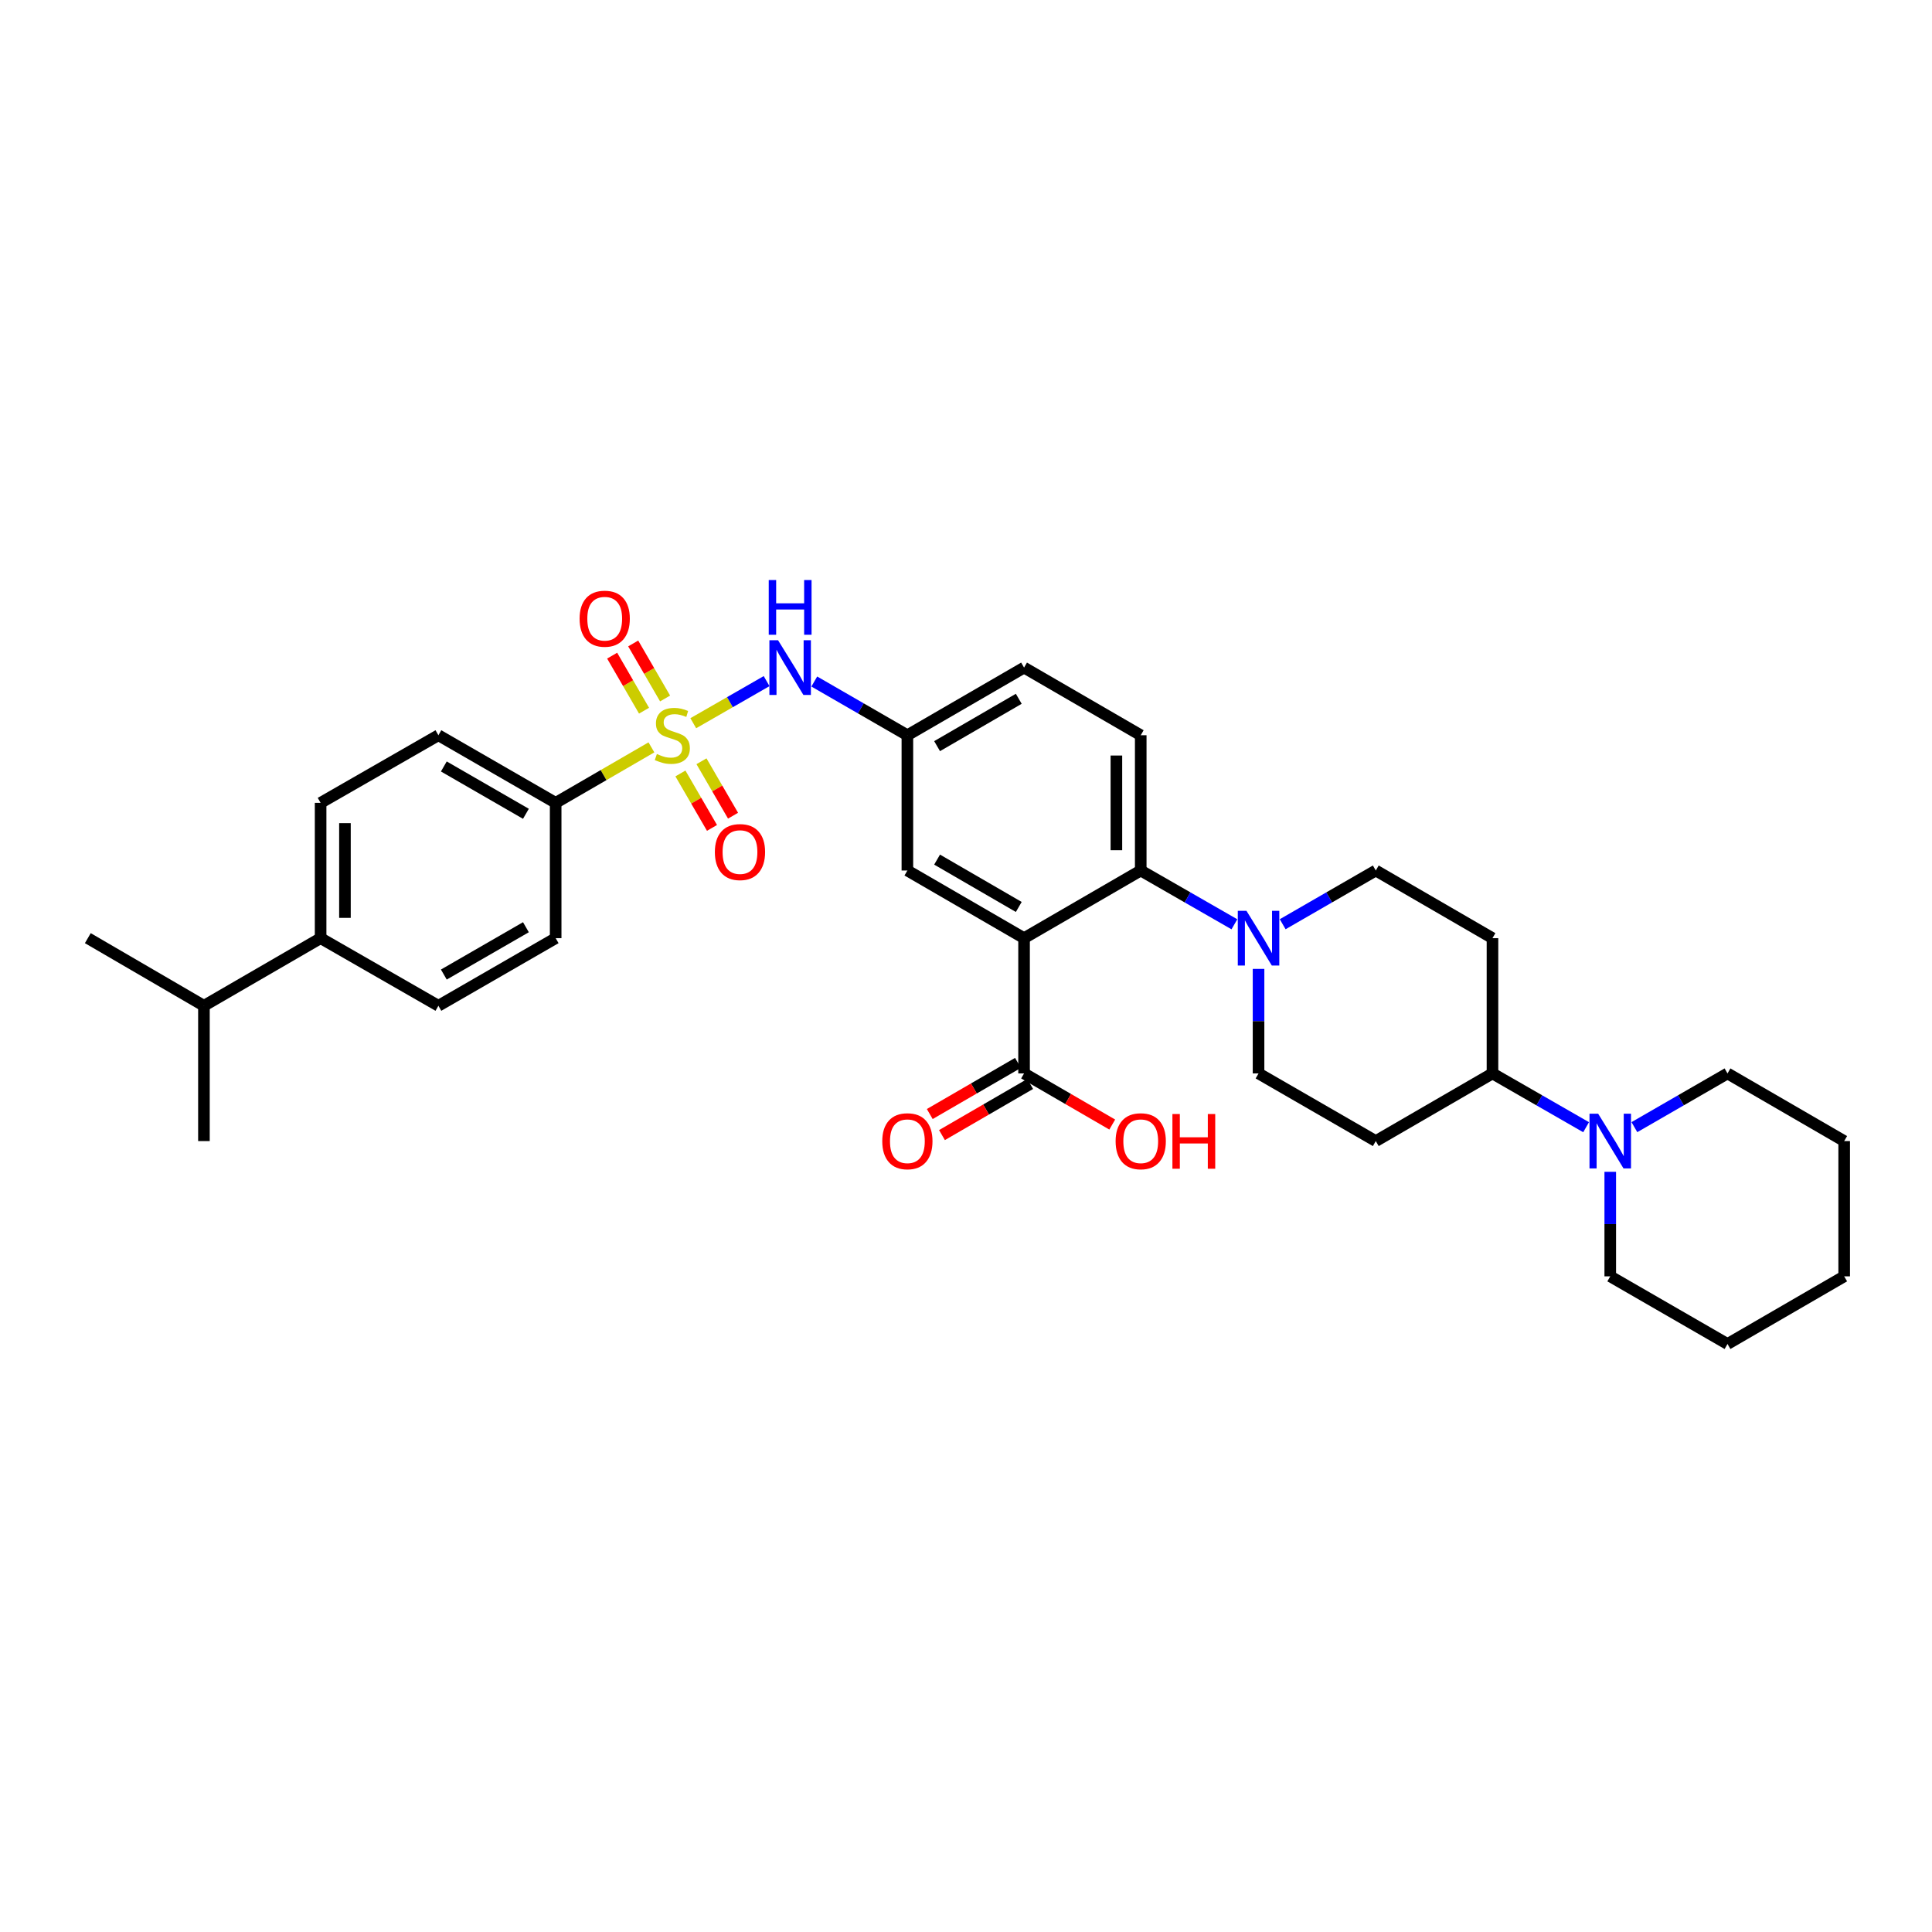 <?xml version='1.0' encoding='iso-8859-1'?>
<svg version='1.1' baseProfile='full'
              xmlns='http://www.w3.org/2000/svg'
                      xmlns:rdkit='http://www.rdkit.org/xml'
                      xmlns:xlink='http://www.w3.org/1999/xlink'
                  xml:space='preserve'
width='1000px' height='1000px' viewBox='0 0 1000 1000'>
<!-- END OF HEADER -->
<rect style='opacity:1.0;fill:#FFFFFF;stroke:none' width='1000' height='1000' x='0' y='0'> </rect>
<path class='bond-3' d='M 358.835,374.336 L 377.814,363.439' style='fill:none;fill-rule:evenodd;stroke:#CCCC00;stroke-width:6px;stroke-linecap:butt;stroke-linejoin:miter;stroke-opacity:1' />
<path class='bond-3' d='M 377.814,363.439 L 396.793,352.541' style='fill:none;fill-rule:evenodd;stroke:#0000FF;stroke-width:6px;stroke-linecap:butt;stroke-linejoin:miter;stroke-opacity:1' />
<path class='bond-6' d='M 337.172,386.833 L 312.392,401.197' style='fill:none;fill-rule:evenodd;stroke:#CCCC00;stroke-width:6px;stroke-linecap:butt;stroke-linejoin:miter;stroke-opacity:1' />
<path class='bond-6' d='M 312.392,401.197 L 287.611,415.56' style='fill:none;fill-rule:evenodd;stroke:#000000;stroke-width:6px;stroke-linecap:butt;stroke-linejoin:miter;stroke-opacity:1' />
<path class='bond-7' d='M 352.189,400.343 L 360.358,414.432' style='fill:none;fill-rule:evenodd;stroke:#CCCC00;stroke-width:6px;stroke-linecap:butt;stroke-linejoin:miter;stroke-opacity:1' />
<path class='bond-7' d='M 360.358,414.432 L 368.527,428.52' style='fill:none;fill-rule:evenodd;stroke:#FF0000;stroke-width:6px;stroke-linecap:butt;stroke-linejoin:miter;stroke-opacity:1' />
<path class='bond-7' d='M 363.085,394.025 L 371.254,408.114' style='fill:none;fill-rule:evenodd;stroke:#CCCC00;stroke-width:6px;stroke-linecap:butt;stroke-linejoin:miter;stroke-opacity:1' />
<path class='bond-7' d='M 371.254,408.114 L 379.423,422.202' style='fill:none;fill-rule:evenodd;stroke:#FF0000;stroke-width:6px;stroke-linecap:butt;stroke-linejoin:miter;stroke-opacity:1' />
<path class='bond-8' d='M 344.253,361.536 L 335.999,347.292' style='fill:none;fill-rule:evenodd;stroke:#CCCC00;stroke-width:6px;stroke-linecap:butt;stroke-linejoin:miter;stroke-opacity:1' />
<path class='bond-8' d='M 335.999,347.292 L 327.744,333.048' style='fill:none;fill-rule:evenodd;stroke:#FF0000;stroke-width:6px;stroke-linecap:butt;stroke-linejoin:miter;stroke-opacity:1' />
<path class='bond-8' d='M 333.355,367.851 L 325.101,353.607' style='fill:none;fill-rule:evenodd;stroke:#CCCC00;stroke-width:6px;stroke-linecap:butt;stroke-linejoin:miter;stroke-opacity:1' />
<path class='bond-8' d='M 325.101,353.607 L 316.847,339.363' style='fill:none;fill-rule:evenodd;stroke:#FF0000;stroke-width:6px;stroke-linecap:butt;stroke-linejoin:miter;stroke-opacity:1' />
<path class='bond-0' d='M 530.053,485.589 L 469.66,450.574' style='fill:none;fill-rule:evenodd;stroke:#000000;stroke-width:6px;stroke-linecap:butt;stroke-linejoin:miter;stroke-opacity:1' />
<path class='bond-0' d='M 527.312,469.44 L 485.036,444.93' style='fill:none;fill-rule:evenodd;stroke:#000000;stroke-width:6px;stroke-linecap:butt;stroke-linejoin:miter;stroke-opacity:1' />
<path class='bond-4' d='M 530.053,485.589 L 530.053,555.604' style='fill:none;fill-rule:evenodd;stroke:#000000;stroke-width:6px;stroke-linecap:butt;stroke-linejoin:miter;stroke-opacity:1' />
<path class='bond-34' d='M 530.053,485.589 L 590.44,450.574' style='fill:none;fill-rule:evenodd;stroke:#000000;stroke-width:6px;stroke-linecap:butt;stroke-linejoin:miter;stroke-opacity:1' />
<path class='bond-1' d='M 590.44,450.574 L 590.44,380.559' style='fill:none;fill-rule:evenodd;stroke:#000000;stroke-width:6px;stroke-linecap:butt;stroke-linejoin:miter;stroke-opacity:1' />
<path class='bond-1' d='M 577.845,440.072 L 577.845,391.061' style='fill:none;fill-rule:evenodd;stroke:#000000;stroke-width:6px;stroke-linecap:butt;stroke-linejoin:miter;stroke-opacity:1' />
<path class='bond-2' d='M 590.44,450.574 L 614.682,464.493' style='fill:none;fill-rule:evenodd;stroke:#000000;stroke-width:6px;stroke-linecap:butt;stroke-linejoin:miter;stroke-opacity:1' />
<path class='bond-2' d='M 614.682,464.493 L 638.924,478.413' style='fill:none;fill-rule:evenodd;stroke:#0000FF;stroke-width:6px;stroke-linecap:butt;stroke-linejoin:miter;stroke-opacity:1' />
<path class='bond-15' d='M 663.913,478.381 L 688.008,464.478' style='fill:none;fill-rule:evenodd;stroke:#0000FF;stroke-width:6px;stroke-linecap:butt;stroke-linejoin:miter;stroke-opacity:1' />
<path class='bond-15' d='M 688.008,464.478 L 712.103,450.574' style='fill:none;fill-rule:evenodd;stroke:#000000;stroke-width:6px;stroke-linecap:butt;stroke-linejoin:miter;stroke-opacity:1' />
<path class='bond-16' d='M 651.422,501.499 L 651.422,528.552' style='fill:none;fill-rule:evenodd;stroke:#0000FF;stroke-width:6px;stroke-linecap:butt;stroke-linejoin:miter;stroke-opacity:1' />
<path class='bond-16' d='M 651.422,528.552 L 651.422,555.604' style='fill:none;fill-rule:evenodd;stroke:#000000;stroke-width:6px;stroke-linecap:butt;stroke-linejoin:miter;stroke-opacity:1' />
<path class='bond-12' d='M 421.47,352.753 L 445.565,366.656' style='fill:none;fill-rule:evenodd;stroke:#0000FF;stroke-width:6px;stroke-linecap:butt;stroke-linejoin:miter;stroke-opacity:1' />
<path class='bond-12' d='M 445.565,366.656 L 469.66,380.559' style='fill:none;fill-rule:evenodd;stroke:#000000;stroke-width:6px;stroke-linecap:butt;stroke-linejoin:miter;stroke-opacity:1' />
<path class='bond-17' d='M 526.895,550.156 L 504.071,563.389' style='fill:none;fill-rule:evenodd;stroke:#000000;stroke-width:6px;stroke-linecap:butt;stroke-linejoin:miter;stroke-opacity:1' />
<path class='bond-17' d='M 504.071,563.389 L 481.246,576.621' style='fill:none;fill-rule:evenodd;stroke:#FF0000;stroke-width:6px;stroke-linecap:butt;stroke-linejoin:miter;stroke-opacity:1' />
<path class='bond-17' d='M 533.212,561.052 L 510.388,574.285' style='fill:none;fill-rule:evenodd;stroke:#000000;stroke-width:6px;stroke-linecap:butt;stroke-linejoin:miter;stroke-opacity:1' />
<path class='bond-17' d='M 510.388,574.285 L 487.564,587.518' style='fill:none;fill-rule:evenodd;stroke:#FF0000;stroke-width:6px;stroke-linecap:butt;stroke-linejoin:miter;stroke-opacity:1' />
<path class='bond-24' d='M 530.053,555.604 L 552.874,568.836' style='fill:none;fill-rule:evenodd;stroke:#000000;stroke-width:6px;stroke-linecap:butt;stroke-linejoin:miter;stroke-opacity:1' />
<path class='bond-24' d='M 552.874,568.836 L 575.695,582.069' style='fill:none;fill-rule:evenodd;stroke:#FF0000;stroke-width:6px;stroke-linecap:butt;stroke-linejoin:miter;stroke-opacity:1' />
<path class='bond-5' d='M 820.966,583.44 L 796.735,569.522' style='fill:none;fill-rule:evenodd;stroke:#0000FF;stroke-width:6px;stroke-linecap:butt;stroke-linejoin:miter;stroke-opacity:1' />
<path class='bond-5' d='M 796.735,569.522 L 772.503,555.604' style='fill:none;fill-rule:evenodd;stroke:#000000;stroke-width:6px;stroke-linecap:butt;stroke-linejoin:miter;stroke-opacity:1' />
<path class='bond-26' d='M 833.464,606.529 L 833.464,633.581' style='fill:none;fill-rule:evenodd;stroke:#0000FF;stroke-width:6px;stroke-linecap:butt;stroke-linejoin:miter;stroke-opacity:1' />
<path class='bond-26' d='M 833.464,633.581 L 833.464,660.634' style='fill:none;fill-rule:evenodd;stroke:#000000;stroke-width:6px;stroke-linecap:butt;stroke-linejoin:miter;stroke-opacity:1' />
<path class='bond-27' d='M 845.956,583.411 L 870.054,569.508' style='fill:none;fill-rule:evenodd;stroke:#0000FF;stroke-width:6px;stroke-linecap:butt;stroke-linejoin:miter;stroke-opacity:1' />
<path class='bond-27' d='M 870.054,569.508 L 894.152,555.604' style='fill:none;fill-rule:evenodd;stroke:#000000;stroke-width:6px;stroke-linecap:butt;stroke-linejoin:miter;stroke-opacity:1' />
<path class='bond-19' d='M 287.611,415.56 L 287.611,485.589' style='fill:none;fill-rule:evenodd;stroke:#000000;stroke-width:6px;stroke-linecap:butt;stroke-linejoin:miter;stroke-opacity:1' />
<path class='bond-20' d='M 287.611,415.56 L 226.916,380.559' style='fill:none;fill-rule:evenodd;stroke:#000000;stroke-width:6px;stroke-linecap:butt;stroke-linejoin:miter;stroke-opacity:1' />
<path class='bond-20' d='M 272.214,421.221 L 229.728,396.72' style='fill:none;fill-rule:evenodd;stroke:#000000;stroke-width:6px;stroke-linecap:butt;stroke-linejoin:miter;stroke-opacity:1' />
<path class='bond-9' d='M 469.66,450.574 L 469.66,380.559' style='fill:none;fill-rule:evenodd;stroke:#000000;stroke-width:6px;stroke-linecap:butt;stroke-linejoin:miter;stroke-opacity:1' />
<path class='bond-10' d='M 590.44,380.559 L 530.053,345.545' style='fill:none;fill-rule:evenodd;stroke:#000000;stroke-width:6px;stroke-linecap:butt;stroke-linejoin:miter;stroke-opacity:1' />
<path class='bond-11' d='M 772.503,555.604 L 712.103,590.618' style='fill:none;fill-rule:evenodd;stroke:#000000;stroke-width:6px;stroke-linecap:butt;stroke-linejoin:miter;stroke-opacity:1' />
<path class='bond-35' d='M 772.503,555.604 L 772.503,485.589' style='fill:none;fill-rule:evenodd;stroke:#000000;stroke-width:6px;stroke-linecap:butt;stroke-linejoin:miter;stroke-opacity:1' />
<path class='bond-23' d='M 469.66,380.559 L 530.053,345.545' style='fill:none;fill-rule:evenodd;stroke:#000000;stroke-width:6px;stroke-linecap:butt;stroke-linejoin:miter;stroke-opacity:1' />
<path class='bond-23' d='M 485.036,386.203 L 527.312,361.693' style='fill:none;fill-rule:evenodd;stroke:#000000;stroke-width:6px;stroke-linecap:butt;stroke-linejoin:miter;stroke-opacity:1' />
<path class='bond-13' d='M 712.103,590.618 L 651.422,555.604' style='fill:none;fill-rule:evenodd;stroke:#000000;stroke-width:6px;stroke-linecap:butt;stroke-linejoin:miter;stroke-opacity:1' />
<path class='bond-14' d='M 772.503,485.589 L 712.103,450.574' style='fill:none;fill-rule:evenodd;stroke:#000000;stroke-width:6px;stroke-linecap:butt;stroke-linejoin:miter;stroke-opacity:1' />
<path class='bond-18' d='M 165.948,485.589 L 165.948,415.56' style='fill:none;fill-rule:evenodd;stroke:#000000;stroke-width:6px;stroke-linecap:butt;stroke-linejoin:miter;stroke-opacity:1' />
<path class='bond-18' d='M 178.543,475.084 L 178.543,426.064' style='fill:none;fill-rule:evenodd;stroke:#000000;stroke-width:6px;stroke-linecap:butt;stroke-linejoin:miter;stroke-opacity:1' />
<path class='bond-25' d='M 165.948,485.589 L 105.554,520.589' style='fill:none;fill-rule:evenodd;stroke:#000000;stroke-width:6px;stroke-linecap:butt;stroke-linejoin:miter;stroke-opacity:1' />
<path class='bond-33' d='M 165.948,485.589 L 226.916,520.589' style='fill:none;fill-rule:evenodd;stroke:#000000;stroke-width:6px;stroke-linecap:butt;stroke-linejoin:miter;stroke-opacity:1' />
<path class='bond-21' d='M 287.611,485.589 L 226.916,520.589' style='fill:none;fill-rule:evenodd;stroke:#000000;stroke-width:6px;stroke-linecap:butt;stroke-linejoin:miter;stroke-opacity:1' />
<path class='bond-21' d='M 272.214,479.928 L 229.728,504.428' style='fill:none;fill-rule:evenodd;stroke:#000000;stroke-width:6px;stroke-linecap:butt;stroke-linejoin:miter;stroke-opacity:1' />
<path class='bond-22' d='M 226.916,380.559 L 165.948,415.56' style='fill:none;fill-rule:evenodd;stroke:#000000;stroke-width:6px;stroke-linecap:butt;stroke-linejoin:miter;stroke-opacity:1' />
<path class='bond-28' d='M 105.554,520.589 L 105.554,590.618' style='fill:none;fill-rule:evenodd;stroke:#000000;stroke-width:6px;stroke-linecap:butt;stroke-linejoin:miter;stroke-opacity:1' />
<path class='bond-29' d='M 105.554,520.589 L 45.455,485.589' style='fill:none;fill-rule:evenodd;stroke:#000000;stroke-width:6px;stroke-linecap:butt;stroke-linejoin:miter;stroke-opacity:1' />
<path class='bond-31' d='M 833.464,660.634 L 894.152,695.648' style='fill:none;fill-rule:evenodd;stroke:#000000;stroke-width:6px;stroke-linecap:butt;stroke-linejoin:miter;stroke-opacity:1' />
<path class='bond-30' d='M 894.152,555.604 L 954.545,590.618' style='fill:none;fill-rule:evenodd;stroke:#000000;stroke-width:6px;stroke-linecap:butt;stroke-linejoin:miter;stroke-opacity:1' />
<path class='bond-32' d='M 954.545,590.618 L 954.545,660.634' style='fill:none;fill-rule:evenodd;stroke:#000000;stroke-width:6px;stroke-linecap:butt;stroke-linejoin:miter;stroke-opacity:1' />
<path class='bond-36' d='M 894.152,695.648 L 954.545,660.634' style='fill:none;fill-rule:evenodd;stroke:#000000;stroke-width:6px;stroke-linecap:butt;stroke-linejoin:miter;stroke-opacity:1' />
<path  class='atom-0' d='M 339.997 390.279
Q 340.317 390.399, 341.637 390.959
Q 342.957 391.519, 344.397 391.879
Q 345.877 392.199, 347.317 392.199
Q 349.997 392.199, 351.557 390.919
Q 353.117 389.599, 353.117 387.319
Q 353.117 385.759, 352.317 384.799
Q 351.557 383.839, 350.357 383.319
Q 349.157 382.799, 347.157 382.199
Q 344.637 381.439, 343.117 380.719
Q 341.637 379.999, 340.557 378.479
Q 339.517 376.959, 339.517 374.399
Q 339.517 370.839, 341.917 368.639
Q 344.357 366.439, 349.157 366.439
Q 352.437 366.439, 356.157 367.999
L 355.237 371.079
Q 351.837 369.679, 349.277 369.679
Q 346.517 369.679, 344.997 370.839
Q 343.477 371.959, 343.517 373.919
Q 343.517 375.439, 344.277 376.359
Q 345.077 377.279, 346.197 377.799
Q 347.357 378.319, 349.277 378.919
Q 351.837 379.719, 353.357 380.519
Q 354.877 381.319, 355.957 382.959
Q 357.077 384.559, 357.077 387.319
Q 357.077 391.239, 354.437 393.359
Q 351.837 395.439, 347.477 395.439
Q 344.957 395.439, 343.037 394.879
Q 341.157 394.359, 338.917 393.439
L 339.997 390.279
' fill='#CCCC00'/>
<path  class='atom-3' d='M 645.162 471.429
L 654.442 486.429
Q 655.362 487.909, 656.842 490.589
Q 658.322 493.269, 658.402 493.429
L 658.402 471.429
L 662.162 471.429
L 662.162 499.749
L 658.282 499.749
L 648.322 483.349
Q 647.162 481.429, 645.922 479.229
Q 644.722 477.029, 644.362 476.349
L 644.362 499.749
L 640.682 499.749
L 640.682 471.429
L 645.162 471.429
' fill='#0000FF'/>
<path  class='atom-4' d='M 402.719 331.385
L 411.999 346.385
Q 412.919 347.865, 414.399 350.545
Q 415.879 353.225, 415.959 353.385
L 415.959 331.385
L 419.719 331.385
L 419.719 359.705
L 415.839 359.705
L 405.879 343.305
Q 404.719 341.385, 403.479 339.185
Q 402.279 336.985, 401.919 336.305
L 401.919 359.705
L 398.239 359.705
L 398.239 331.385
L 402.719 331.385
' fill='#0000FF'/>
<path  class='atom-4' d='M 397.899 300.233
L 401.739 300.233
L 401.739 312.273
L 416.219 312.273
L 416.219 300.233
L 420.059 300.233
L 420.059 328.553
L 416.219 328.553
L 416.219 315.473
L 401.739 315.473
L 401.739 328.553
L 397.899 328.553
L 397.899 300.233
' fill='#0000FF'/>
<path  class='atom-6' d='M 827.204 576.458
L 836.484 591.458
Q 837.404 592.938, 838.884 595.618
Q 840.364 598.298, 840.444 598.458
L 840.444 576.458
L 844.204 576.458
L 844.204 604.778
L 840.324 604.778
L 830.364 588.378
Q 829.204 586.458, 827.964 584.258
Q 826.764 582.058, 826.404 581.378
L 826.404 604.778
L 822.724 604.778
L 822.724 576.458
L 827.204 576.458
' fill='#0000FF'/>
<path  class='atom-8' d='M 370.012 441.026
Q 370.012 434.226, 373.372 430.426
Q 376.732 426.626, 383.012 426.626
Q 389.292 426.626, 392.652 430.426
Q 396.012 434.226, 396.012 441.026
Q 396.012 447.906, 392.612 451.826
Q 389.212 455.706, 383.012 455.706
Q 376.772 455.706, 373.372 451.826
Q 370.012 447.946, 370.012 441.026
M 383.012 452.506
Q 387.332 452.506, 389.652 449.626
Q 392.012 446.706, 392.012 441.026
Q 392.012 435.466, 389.652 432.666
Q 387.332 429.826, 383.012 429.826
Q 378.692 429.826, 376.332 432.626
Q 374.012 435.426, 374.012 441.026
Q 374.012 446.746, 376.332 449.626
Q 378.692 452.506, 383.012 452.506
' fill='#FF0000'/>
<path  class='atom-9' d='M 299.997 320.238
Q 299.997 313.438, 303.357 309.638
Q 306.717 305.838, 312.997 305.838
Q 319.277 305.838, 322.637 309.638
Q 325.997 313.438, 325.997 320.238
Q 325.997 327.118, 322.597 331.038
Q 319.197 334.918, 312.997 334.918
Q 306.757 334.918, 303.357 331.038
Q 299.997 327.158, 299.997 320.238
M 312.997 331.718
Q 317.317 331.718, 319.637 328.838
Q 321.997 325.918, 321.997 320.238
Q 321.997 314.678, 319.637 311.878
Q 317.317 309.038, 312.997 309.038
Q 308.677 309.038, 306.317 311.838
Q 303.997 314.638, 303.997 320.238
Q 303.997 325.958, 306.317 328.838
Q 308.677 331.718, 312.997 331.718
' fill='#FF0000'/>
<path  class='atom-18' d='M 456.66 590.698
Q 456.66 583.898, 460.02 580.098
Q 463.38 576.298, 469.66 576.298
Q 475.94 576.298, 479.3 580.098
Q 482.66 583.898, 482.66 590.698
Q 482.66 597.578, 479.26 601.498
Q 475.86 605.378, 469.66 605.378
Q 463.42 605.378, 460.02 601.498
Q 456.66 597.618, 456.66 590.698
M 469.66 602.178
Q 473.98 602.178, 476.3 599.298
Q 478.66 596.378, 478.66 590.698
Q 478.66 585.138, 476.3 582.338
Q 473.98 579.498, 469.66 579.498
Q 465.34 579.498, 462.98 582.298
Q 460.66 585.098, 460.66 590.698
Q 460.66 596.418, 462.98 599.298
Q 465.34 602.178, 469.66 602.178
' fill='#FF0000'/>
<path  class='atom-25' d='M 577.44 590.698
Q 577.44 583.898, 580.8 580.098
Q 584.16 576.298, 590.44 576.298
Q 596.72 576.298, 600.08 580.098
Q 603.44 583.898, 603.44 590.698
Q 603.44 597.578, 600.04 601.498
Q 596.64 605.378, 590.44 605.378
Q 584.2 605.378, 580.8 601.498
Q 577.44 597.618, 577.44 590.698
M 590.44 602.178
Q 594.76 602.178, 597.08 599.298
Q 599.44 596.378, 599.44 590.698
Q 599.44 585.138, 597.08 582.338
Q 594.76 579.498, 590.44 579.498
Q 586.12 579.498, 583.76 582.298
Q 581.44 585.098, 581.44 590.698
Q 581.44 596.418, 583.76 599.298
Q 586.12 602.178, 590.44 602.178
' fill='#FF0000'/>
<path  class='atom-25' d='M 606.84 576.618
L 610.68 576.618
L 610.68 588.658
L 625.16 588.658
L 625.16 576.618
L 629 576.618
L 629 604.938
L 625.16 604.938
L 625.16 591.858
L 610.68 591.858
L 610.68 604.938
L 606.84 604.938
L 606.84 576.618
' fill='#FF0000'/>
</svg>
